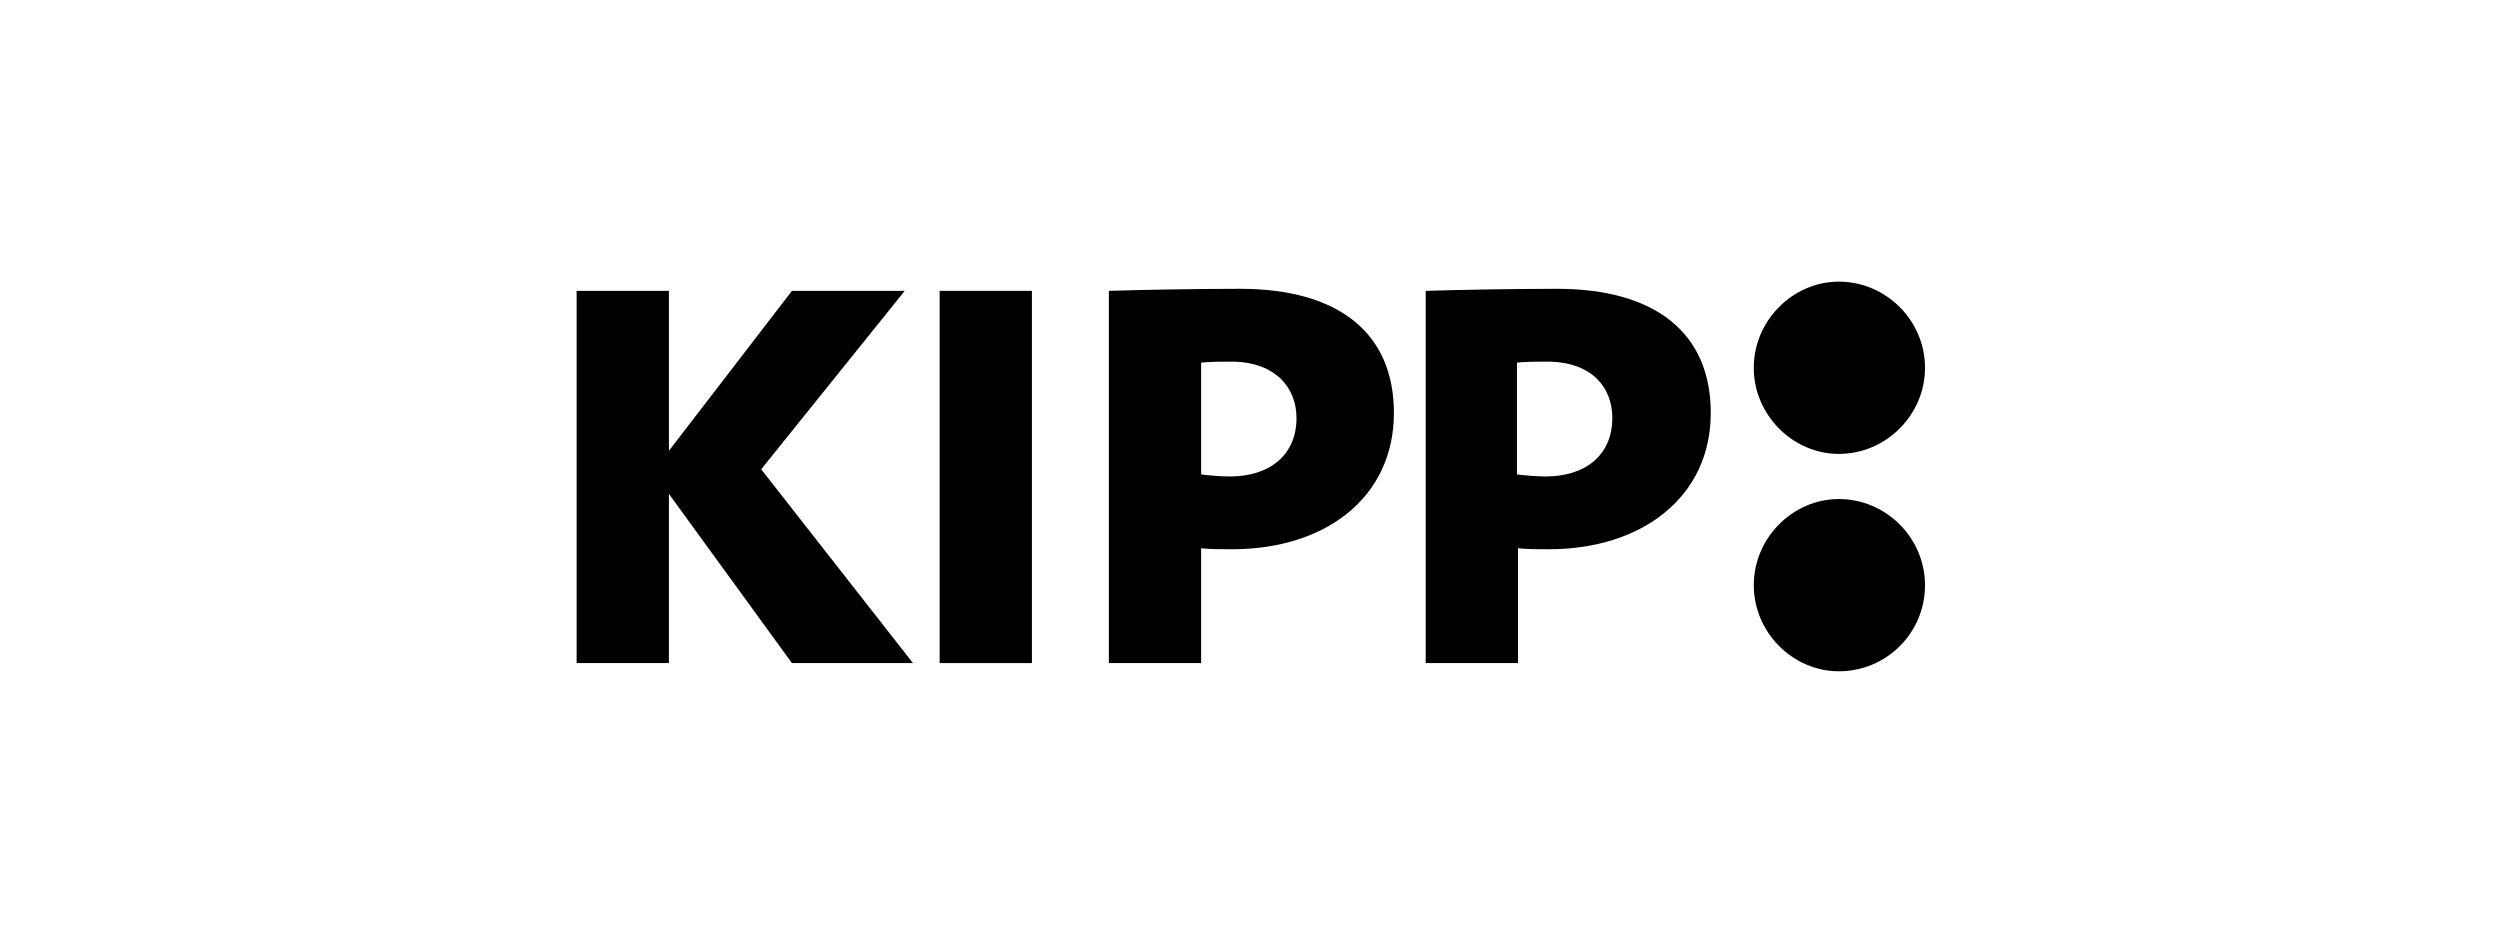 <?xml version="1.0" encoding="UTF-8"?>
<svg xmlns="http://www.w3.org/2000/svg" width="128" height="48" viewBox="0 0 128 48" fill="none">
  <path d="M94.15 34.37C91.788 34.37 89.793 32.375 89.793 29.96C89.793 27.545 91.788 25.55 94.15 25.55C96.566 25.55 98.561 27.545 98.561 29.96C98.561 32.427 96.566 34.37 94.15 34.37ZM94.15 23.24C91.788 23.24 89.793 21.245 89.793 18.83C89.793 16.415 91.788 14.42 94.15 14.42C96.566 14.42 98.561 16.415 98.561 18.83C98.561 21.245 96.566 23.24 94.15 23.24Z" fill="black"></path>
  <path d="M40.548 33.95L34.248 25.287V33.95H29.523V14.892H34.248V23.082L40.548 14.892H46.323L38.973 24.027L46.743 33.95H40.548Z" fill="black"></path>
  <path d="M52.834 14.892H48.109V33.95H52.834V14.892Z" fill="black"></path>
  <path d="M71.368 21.14C71.368 17.045 68.533 14.787 63.493 14.787C61.131 14.787 58.453 14.84 56.773 14.892V33.95H61.498V28.07C61.918 28.122 62.653 28.122 63.073 28.122C67.903 28.122 71.368 25.445 71.368 21.14ZM66.381 21.402C66.381 23.292 65.016 24.395 62.968 24.395C62.548 24.395 61.866 24.342 61.498 24.29V18.567C61.918 18.515 62.653 18.515 63.178 18.515C65.278 18.567 66.381 19.827 66.381 21.402Z" fill="black"></path>
  <path d="M87.591 21.14C87.591 17.045 84.756 14.787 79.716 14.787C77.354 14.787 74.676 14.84 72.996 14.892V33.95H77.721V28.07C78.141 28.122 78.876 28.122 79.296 28.122C84.074 28.122 87.591 25.445 87.591 21.14ZM82.551 21.402C82.551 23.292 81.186 24.395 79.139 24.395C78.719 24.395 78.036 24.342 77.669 24.29V18.567C78.089 18.515 78.824 18.515 79.349 18.515C81.501 18.567 82.551 19.827 82.551 21.402Z" fill="black"></path>
</svg>
